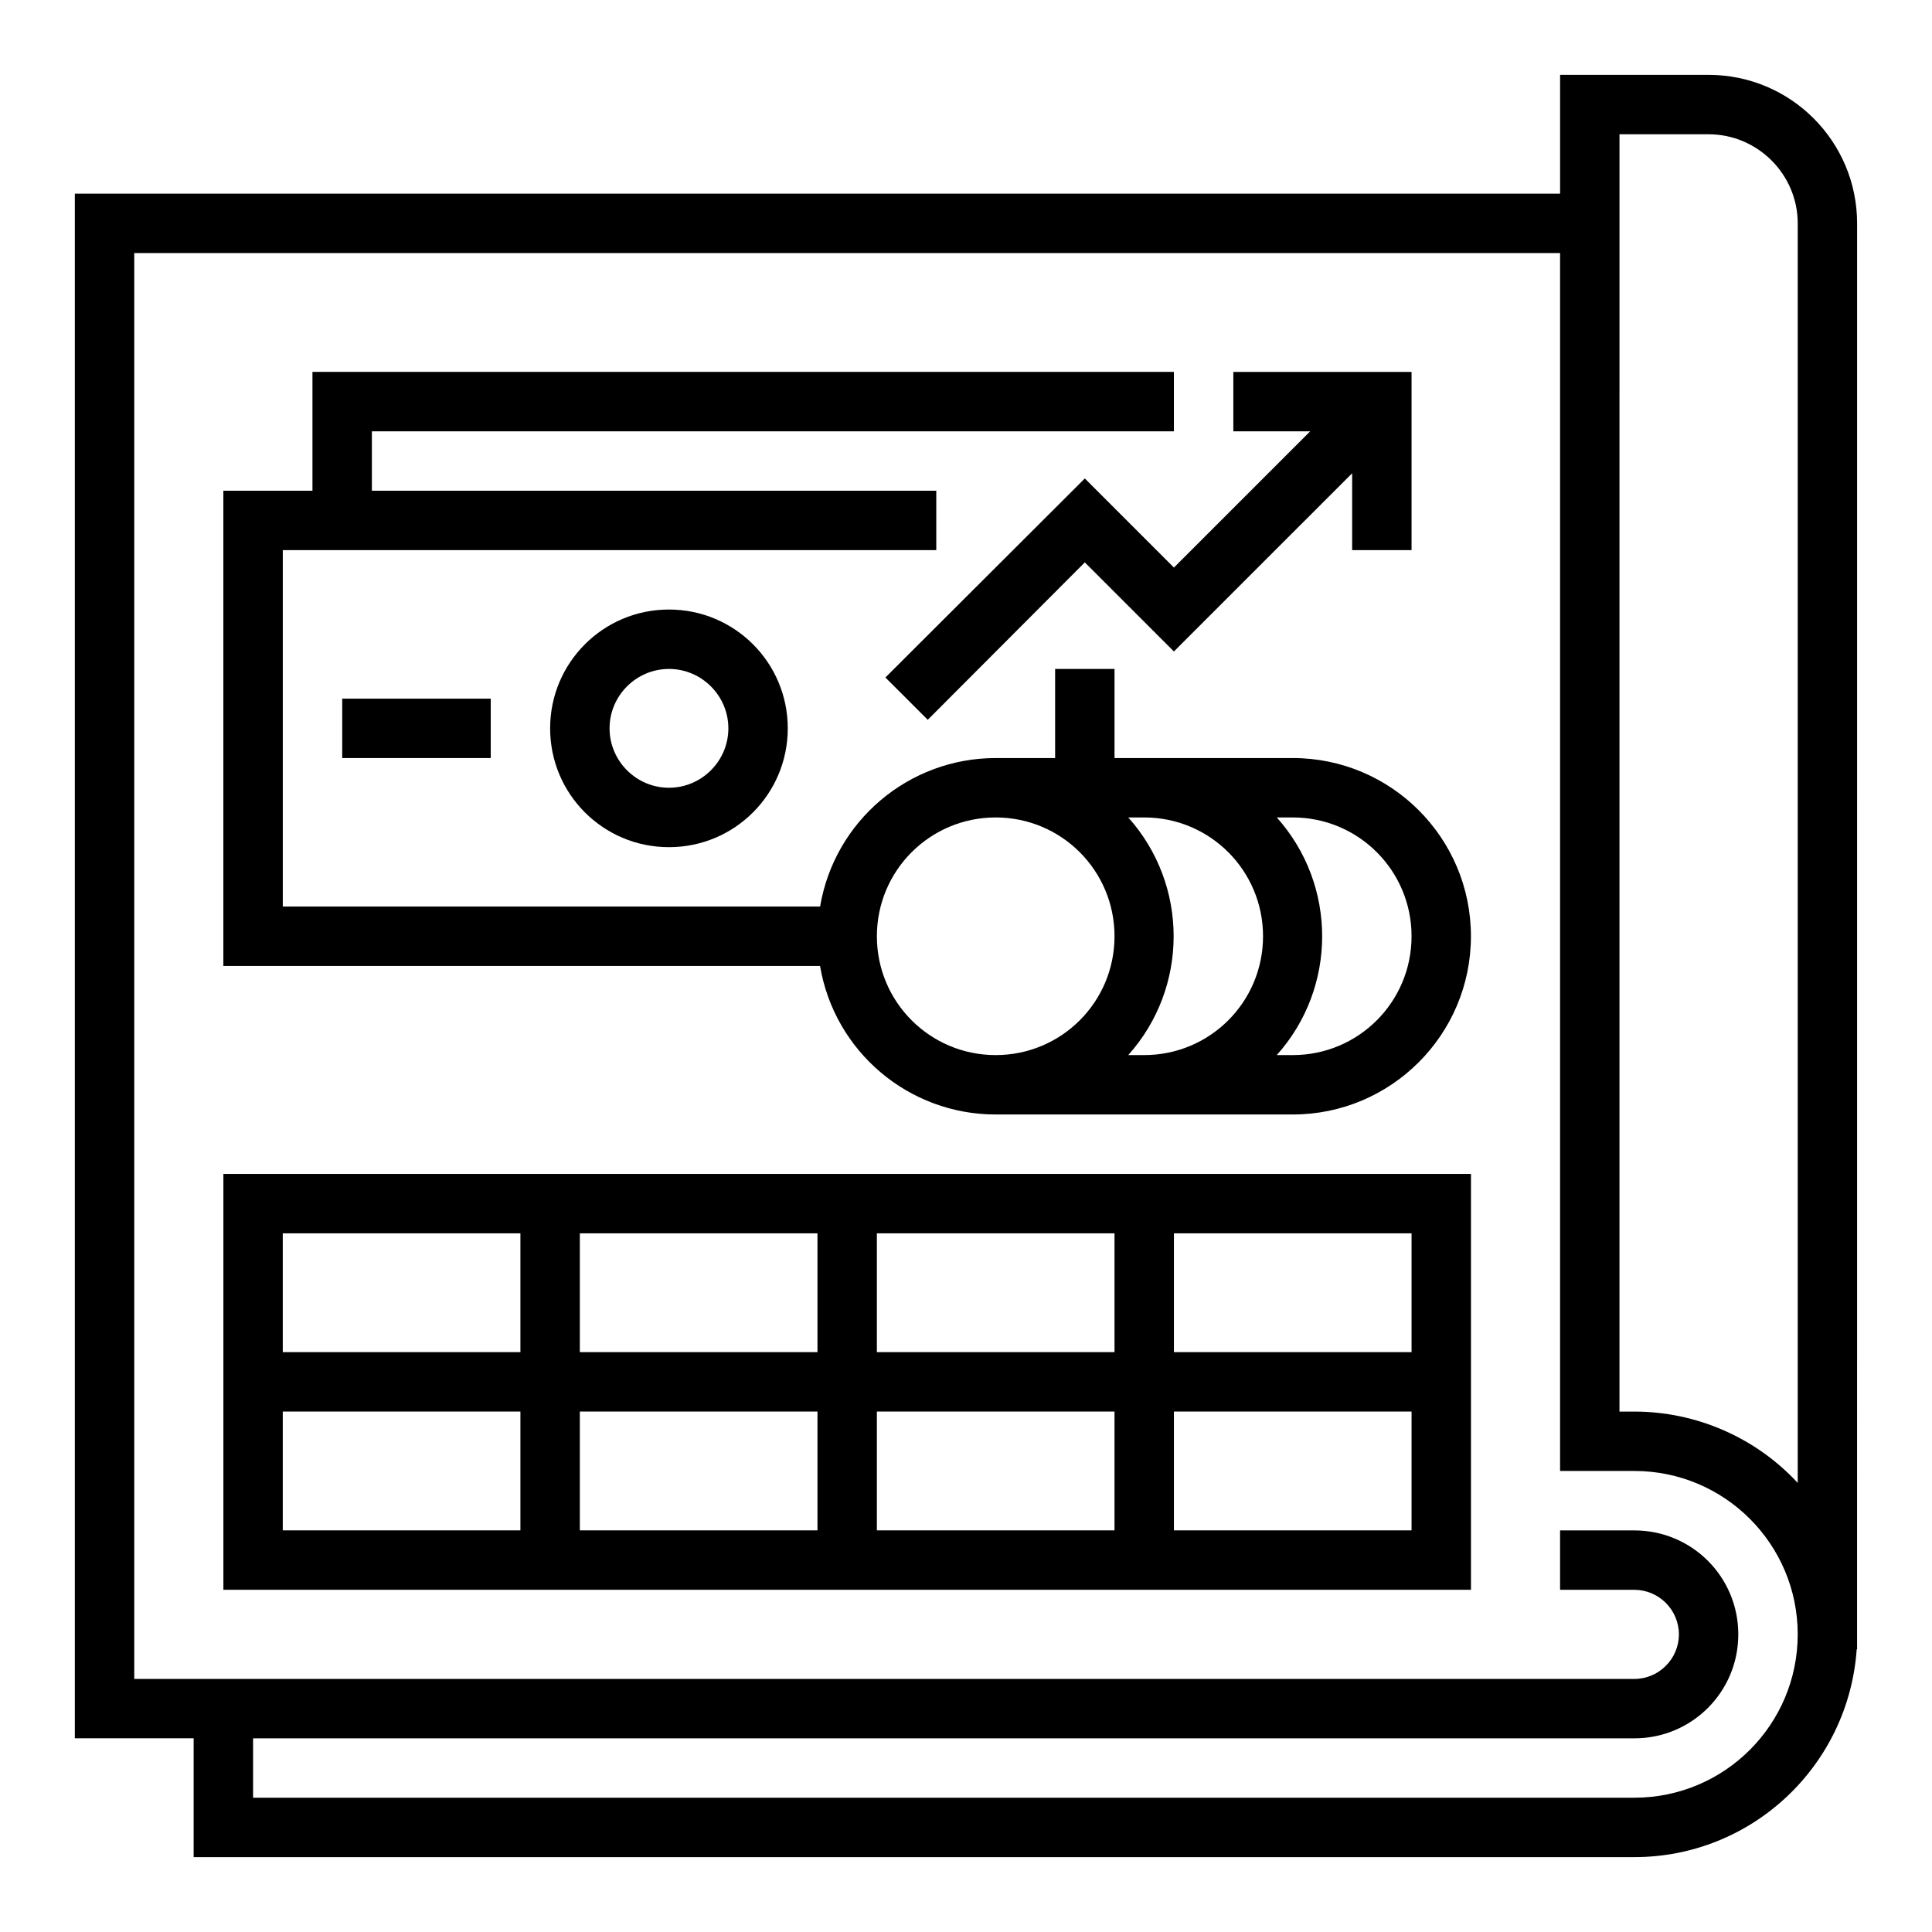 <?xml version="1.0" encoding="UTF-8"?>
<!-- Uploaded to: ICON Repo, www.iconrepo.com, Generator: ICON Repo Mixer Tools -->
<svg fill="#000000" width="800px" height="800px" version="1.1" viewBox="144 144 512 512" xmlns="http://www.w3.org/2000/svg">
 <g>
  <path d="m596.8 163.84h-39.359v31.488h-393.61v409.34h31.488v31.488h381.79c31.094 0 56.777-24.109 58.941-55.105h0.098l0.004-377.85c0-21.746-17.613-39.363-39.359-39.363zm-19.684 456.58h-366.05v-15.742h366.05c15.254 0 27.551-12.301 27.551-27.551 0-15.254-12.301-27.551-27.551-27.551h-19.68v15.742h19.68c6.496 0 11.809 5.312 11.809 11.809s-5.312 11.809-11.809 11.809l-397.54-0.004v-377.86h377.86v322.75h19.68c23.91 0 43.297 19.387 43.297 43.297s-19.383 43.293-43.297 43.293zm43.297-83.441c-11.117-12.004-26.863-18.895-43.297-18.895h-3.938l0.004-338.5h23.617c12.988 0 23.617 10.629 23.617 23.617z"/>
  <path d="m289.79 337.02c0 17.418 14.07 31.488 31.488 31.488 17.418 0 31.488-14.07 31.488-31.488 0-17.418-14.07-31.488-31.488-31.488-17.414 0-31.488 14.07-31.488 31.488zm47.234 0c0 8.66-7.086 15.742-15.742 15.742-8.66 0-15.742-7.086-15.742-15.742 0-8.66 7.086-15.742 15.742-15.742 8.656-0.004 15.742 7.082 15.742 15.742z"/>
  <path d="m234.69 329.15h39.359v15.742h-39.359z"/>
  <path d="m486.59 344.89h-47.23v-23.617h-15.742v23.617h-15.742c-23.027 0-42.707 16.629-46.543 39.359h-142.39v-94.465h173.18v-15.742h-149.57v-15.742h212.54v-15.746h-228.29v31.488h-23.613v125.95h158.13c3.836 22.73 23.52 39.359 46.543 39.359h78.719c26.074 0 47.23-21.156 47.23-47.23 0.004-26.078-21.152-47.234-47.23-47.234zm-78.719 78.719c-17.418 0-31.488-14.07-31.488-31.488s14.07-31.488 31.488-31.488c17.418 0 31.488 14.07 31.488 31.488s-14.07 31.488-31.488 31.488zm39.359 0h-4.231c16.039-17.91 16.039-45.066 0-62.977h4.231c17.418 0 31.488 14.07 31.488 31.488s-14.07 31.488-31.488 31.488zm39.359 0h-4.231c16.039-17.91 16.039-45.066 0-62.977h4.231c17.418 0 31.488 14.07 31.488 31.488s-14.07 31.488-31.488 31.488z"/>
  <path d="m203.2 565.31h330.62v-110.21h-330.62zm251.9-94.465h62.977v31.488h-62.977zm0 47.23h62.977v31.488h-62.977zm-78.719-47.23h62.977v31.488h-62.977zm0 47.23h62.977v31.488h-62.977zm-78.719-47.23h62.977v31.488h-62.977zm0 47.23h62.977v31.488h-62.977zm-78.723-47.23h62.977v31.488h-62.977zm0 47.23h62.977v31.488h-62.977z"/>
  <path d="m455.1 294.41-23.613-23.613-52.844 52.742 11.219 11.215 41.625-41.719 23.613 23.613 47.234-47.23v20.367h15.742v-47.23h-47.23v15.742h20.367z"/>
 </g>
</svg>